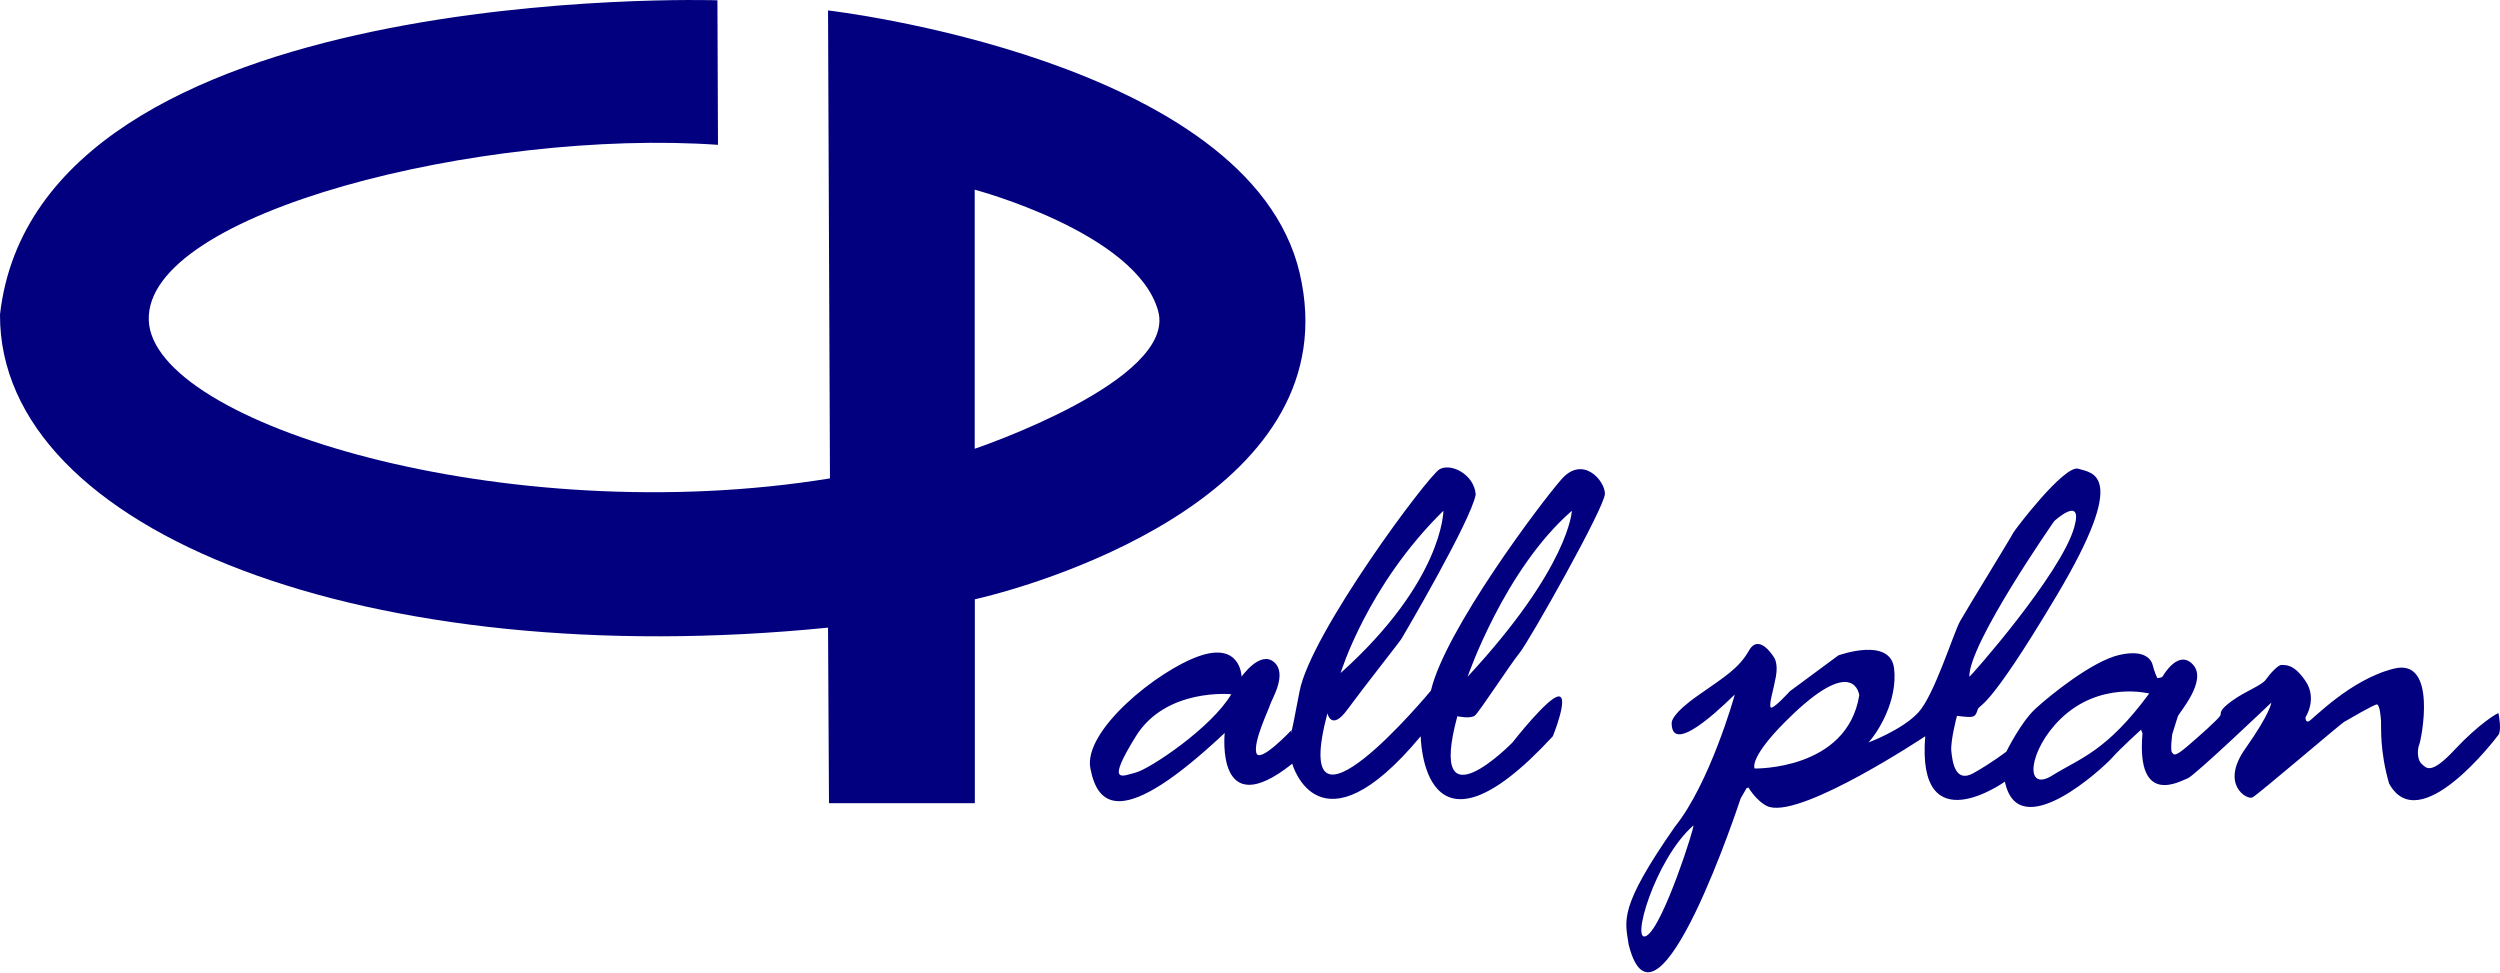 <svg width="131" height="51" viewBox="0 0 131 51" fill="none" xmlns="http://www.w3.org/2000/svg">
<path d="M68.109 14.331C65.492 3.084 43.389 0.547 43.389 0.547L43.49 25.067C26.566 27.827 7.99 22.203 7.796 16.784C7.591 11.11 25.362 6.739 37.623 7.589L37.593 0.015C37.593 0.015 1.996 -1.115 9.88999e-05 16.479C-0.051 27.93 19.438 35.292 43.389 32.888L43.439 42.089H51.081V31.404C55.287 30.433 70.724 25.576 68.107 14.329L68.109 14.331ZM51.075 23.514V9.94C51.075 9.94 59.536 12.182 60.685 16.286C61.708 19.939 51.075 23.514 51.075 23.514Z" fill="#02007F"/>
<path d="M130.927 37.374C130.909 37.317 129.87 37.949 128.619 39.29C127.369 40.632 127.139 40.249 126.887 40.019C126.636 39.788 126.676 39.213 126.772 39.003C126.867 38.792 127.752 34.46 125.444 35.035C123.136 35.609 121.175 37.718 120.982 37.795C120.789 37.872 120.809 37.584 120.809 37.584C120.809 37.584 121.445 36.625 120.809 35.686C120.174 34.747 119.731 34.863 119.559 34.842C119.386 34.824 118.944 35.302 118.733 35.609C118.521 35.917 117.675 36.204 116.962 36.72C116.25 37.238 116.404 37.333 116.347 37.487C116.29 37.641 115.194 38.618 114.559 39.155C113.923 39.691 113.905 39.537 113.81 39.424C113.714 39.309 113.828 38.465 113.828 38.465C113.828 38.465 114.059 37.736 114.116 37.544C114.173 37.352 115.673 35.684 114.924 34.84C114.175 33.997 113.385 35.338 113.329 35.435C113.272 35.53 113.04 35.53 113.04 35.53C113.04 35.53 112.868 35.148 112.809 34.879C112.752 34.61 112.443 33.997 111.039 34.322C109.634 34.648 107.423 36.431 106.654 37.141C105.884 37.852 105.135 39.383 105.135 39.383C105.135 39.383 104.366 39.978 103.404 40.514C102.441 41.051 102.307 39.901 102.25 39.365C102.194 38.829 102.545 37.511 102.545 37.511C103.416 37.615 103.493 37.615 103.623 37.204C103.751 36.795 103.956 37.613 107.776 31.198C111.597 24.783 109.636 24.795 108.905 24.563C108.174 24.33 105.521 27.825 105.482 27.94C105.444 28.055 103.058 31.928 102.713 32.542C102.366 33.155 101.367 36.415 100.521 37.333C99.674 38.252 97.906 38.906 97.906 38.906C98.406 38.37 99.445 36.72 99.252 35.033C99.059 33.345 96.329 34.343 96.329 34.343L93.789 36.221C93.789 36.221 92.853 37.257 92.776 37.052C92.699 36.848 92.93 36.158 93.058 35.445C93.186 34.733 92.955 34.446 92.955 34.446C92.955 34.446 92.185 33.143 91.647 34.088C91.109 35.033 90.365 35.468 88.98 36.439C87.596 37.41 87.595 37.815 87.595 37.896C87.595 39.82 90.902 36.356 90.902 36.395C90.902 36.433 89.595 41.053 87.768 43.315C84.788 47.591 85.153 48.222 85.344 49.507C86.806 55.279 91.209 41.84 91.209 41.84L91.517 41.304L91.613 41.265C92.21 42.186 92.728 42.287 92.728 42.287C94.555 42.791 100.882 38.58 100.882 38.58C100.421 44.272 105.056 40.958 105.056 40.958C105.769 44.369 110.249 40.191 110.671 39.711C111.093 39.232 112.19 38.236 112.19 38.236L112.267 38.428C111.926 42.336 114.287 40.901 114.632 40.786C114.977 40.67 119.017 36.817 119.017 36.817C119.017 36.817 118.978 37.354 117.651 39.234C116.323 41.111 117.746 41.937 118.034 41.783C118.323 41.63 122.651 37.93 122.823 37.833C122.996 37.738 124.419 36.894 124.555 36.913C124.689 36.931 124.748 37.487 124.766 37.795C124.784 38.102 124.689 39.329 125.188 41.055C126.772 43.957 130.747 38.736 130.919 38.505C131.092 38.274 130.937 37.431 130.919 37.374H130.927ZM107.636 27.311C107.636 27.311 109.173 25.896 108.694 27.618C108.008 30.079 103.194 35.528 103.194 35.46C103.156 33.733 107.636 27.313 107.636 27.313V27.311ZM86.288 49.03C85.403 49.566 86.71 45.023 88.73 43.258C88.86 43.145 87.173 48.492 86.288 49.03ZM91.944 40.27C91.944 40.27 91.56 39.695 93.964 37.412C97.204 34.337 97.425 36.435 97.425 36.435C96.79 40.365 91.944 40.27 91.944 40.27ZM107.541 40.634C106.061 41.555 106.282 39.327 107.963 37.681C110.022 35.668 112.618 36.34 112.618 36.34C110.369 39.387 109.021 39.713 107.541 40.634Z" fill="#02007F"/>
<path d="M81.674 36.494C81.136 36.494 79.25 38.91 79.25 38.91C79.25 38.91 74.749 43.511 76.365 37.53C76.365 37.53 77.057 37.684 77.289 37.491C77.52 37.299 79.134 34.816 79.635 34.199C80.137 33.582 84.098 26.564 84.098 25.874C84.098 25.184 82.945 23.842 81.828 25.107C80.713 26.372 75.711 33.044 74.981 36.188C74.981 36.188 67.48 45.238 69.556 37.376C69.556 37.376 69.761 38.335 70.602 37.184C71.442 36.032 73.326 33.657 73.442 33.464C73.558 33.272 77.096 27.254 77.327 25.91C77.25 24.874 76.058 24.251 75.443 24.583C74.828 24.915 68.673 33.195 68.097 36.225C67.52 39.254 67.674 38.256 67.674 38.256C67.674 38.256 65.981 40.059 65.829 39.444C65.675 38.831 66.483 37.182 66.56 36.913C66.637 36.643 67.484 35.302 66.753 34.689C66.022 34.075 65.06 35.456 65.06 35.456C65.06 35.456 65.021 33.614 62.829 34.381C60.636 35.148 56.751 38.293 57.136 40.268C57.52 42.243 58.791 43.469 64.174 38.408C64.174 38.408 63.675 43.238 67.713 40.019C67.713 40.019 69.097 45.003 74.445 38.58C74.445 38.58 74.522 45.998 81.369 38.58C81.369 38.58 82.216 36.492 81.678 36.492L81.674 36.494ZM82.366 26.764C82.366 26.764 82.258 29.688 76.903 35.46C76.903 35.46 78.826 29.842 82.366 26.764ZM75.634 26.764C75.634 26.764 75.634 30.435 70.249 35.267C70.249 35.267 71.633 30.686 75.634 26.764ZM59.518 40.48C58.787 40.672 57.94 41.132 59.518 38.582C61.095 36.032 64.518 36.378 64.518 36.378C63.478 38.143 60.248 40.29 59.518 40.48Z" fill="#02007F"/>
</svg>
